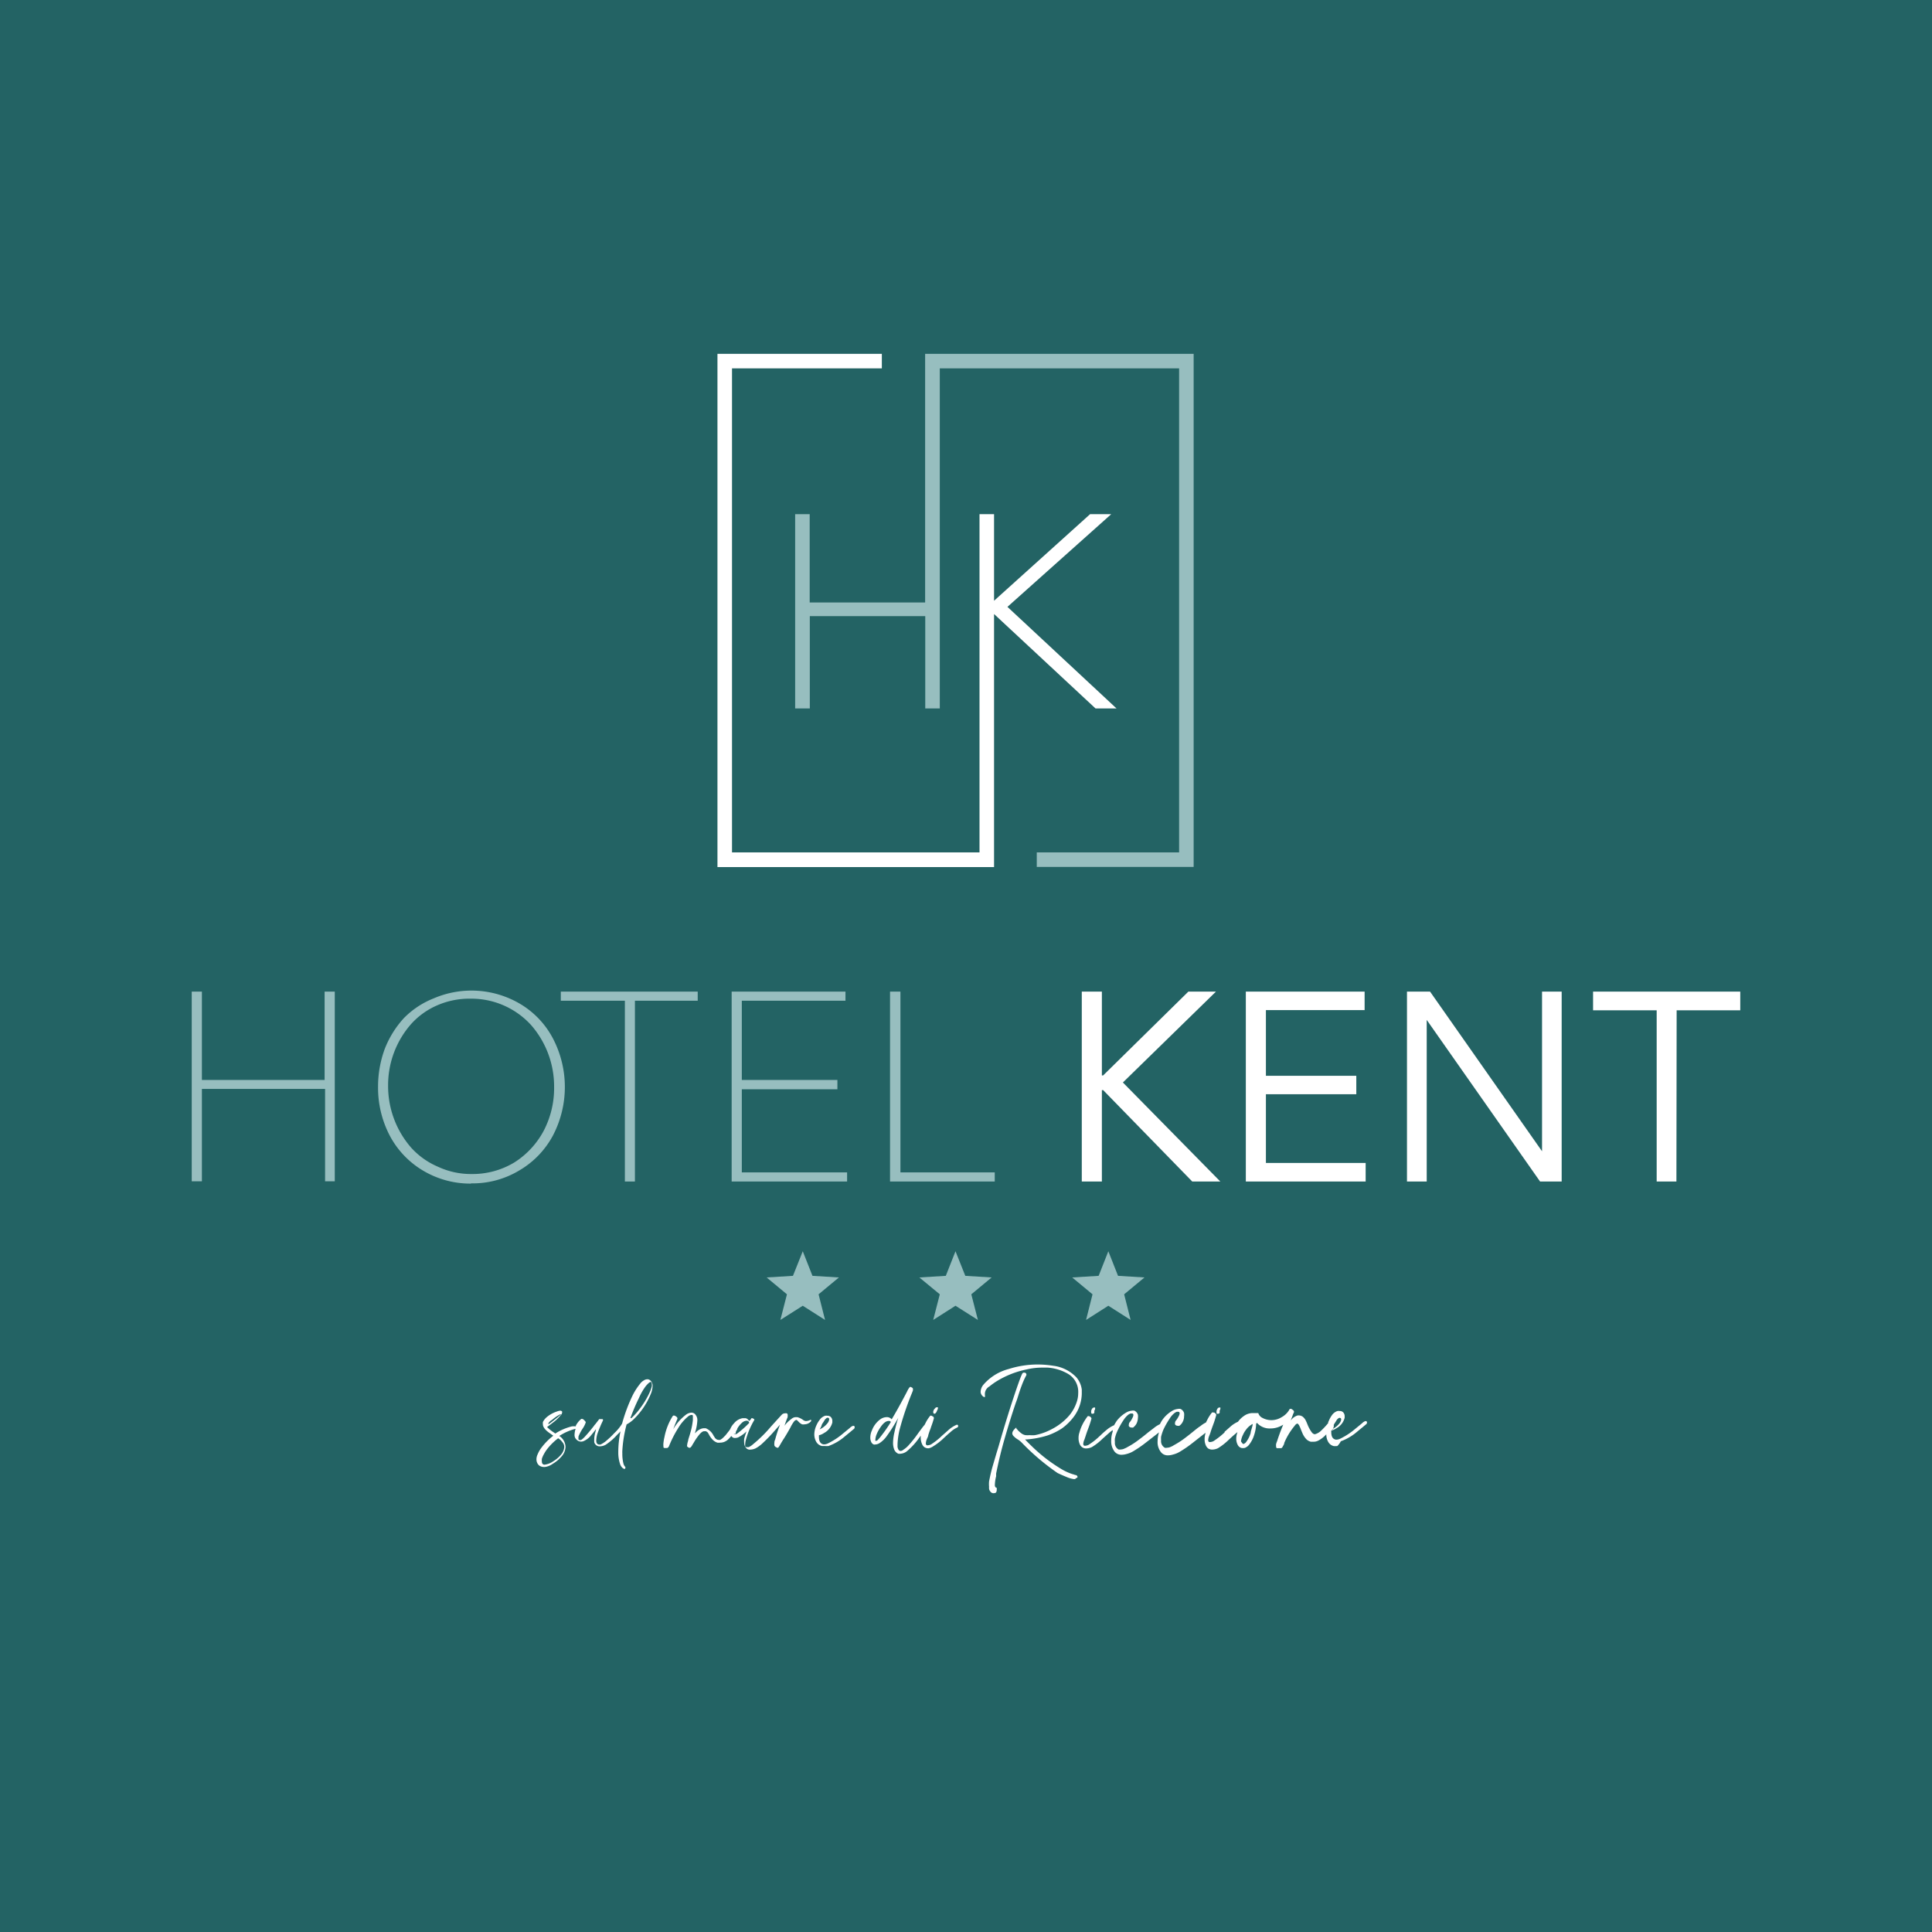 <svg xmlns="http://www.w3.org/2000/svg" viewBox="0 0 167.36 167.36">
  <defs>
    <style>
      .cls-1 {
        fill: #236364;
      }

      .cls-2, .cls-3 {
        fill: #97bebf;
      }

      .cls-2, .cls-5 {
        fill-rule: evenodd;
      }

      .cls-4, .cls-5 {
        fill: #fff;
      }
    </style>
  </defs>
  <g id="Livello_2" data-name="Livello 2">
    <g id="Livello_1-2" data-name="Livello 1">
      <rect class="cls-1" width="167.36" height="167.36"/>
      <polygon class="cls-2" points="69.54 108.39 70.38 110.52 72.67 110.66 70.91 112.12 71.47 114.34 69.54 113.11 67.6 114.34 68.17 112.12 66.41 110.66 68.69 110.52 69.54 108.39"/>
      <polygon class="cls-2" points="82.77 108.39 83.62 110.52 85.9 110.66 84.14 112.12 84.71 114.34 82.77 113.11 80.84 114.34 81.41 112.12 79.64 110.66 81.93 110.52 82.77 108.39"/>
      <polygon class="cls-2" points="96.01 108.39 96.85 110.52 99.14 110.66 97.38 112.12 97.94 114.34 96.01 113.11 94.08 114.34 94.64 112.12 92.88 110.66 95.17 110.52 96.01 108.39"/>
      <path class="cls-3" d="M78,101.56V85.9H77.1v16.45h9.07v-.79ZM73.24,86.69V85.9H63.38v16.45h10v-.79H64.26v-7.2h8.28v-.81H64.26V86.69Zm-24.66,0h5.55v15.66H55V86.69h5.44V85.9H48.58Zm-7.78-.18A7,7,0,0,1,46,88.79a8.08,8.08,0,0,1,2,5.37,8,8,0,0,1-.9,3.79,7.31,7.31,0,0,1-2.55,2.75,7,7,0,0,1-3.7,1,6.75,6.75,0,0,1-2.93-.64,6.61,6.61,0,0,1-2.3-1.64,8.11,8.11,0,0,1-2-5.39,8,8,0,0,1,2-5.33,6.52,6.52,0,0,1,2.27-1.62A7,7,0,0,1,40.8,86.51Zm0,16A7.85,7.85,0,0,0,45,101.38a7.71,7.71,0,0,0,2.89-3,9.08,9.08,0,0,0,0-8.44,7.57,7.57,0,0,0-2.87-3,8.28,8.28,0,0,0-7.44-.46A7.46,7.46,0,0,0,35,88.18a8.5,8.5,0,0,0-1.67,2.68,9.42,9.42,0,0,0-.58,3.27,8.94,8.94,0,0,0,1,4.22,7.71,7.71,0,0,0,2.89,3.05A8,8,0,0,0,40.8,102.53Zm-24.19-.18h.88v-8H28.16v8H29V85.9h-.88v7.65H17.49V85.9h-.88Z"/>
      <path class="cls-4" d="M145.24,87.52h5.51V85.9H138v1.62h5.51v14.83h1.71ZM133.58,85.9V99.73l-9.7-13.83h-2v16.45h1.71v-14l9.82,14h1.87V85.9Zm-25.66,16.45H118.3v-1.61h-8.64V94.79h7.83v-1.6h-7.83V87.5h8.55V85.9H107.92Zm-12.47,0V94.43h.11l7.72,7.92h2.43l-8.44-8.58,8.06-7.87h-2.39l-7.38,7.26h-.11V85.9H93.71v16.45Z"/>
      <path class="cls-2" d="M103.4,75.1H89.81V73.84h12.33V31.91H81.41V61.37H80.15v-8h-10v8H68.88V44.54h1.26v7.65h10V30.65H103.4Z"/>
      <polygon class="cls-5" points="86.11 44.54 84.85 44.54 84.85 44.54 84.85 73.84 63.41 73.84 63.41 31.91 76.39 31.91 76.39 30.65 62.15 30.65 62.15 75.11 86.11 75.11 86.11 53.19 94.9 61.37 96.72 61.37 87.27 52.57 96.26 44.54 94.43 44.54 86.11 52.04 86.11 44.54 86.11 44.54"/>
      <path class="cls-5" d="M47.14,126.88a1.63,1.63,0,0,0,.79-.3,2.73,2.73,0,0,0,.66-.56,1.14,1.14,0,0,0,.29-.68.63.63,0,0,0-.16-.41,1.21,1.21,0,0,0-.37-.34,5.08,5.08,0,0,0-1,1,2.85,2.85,0,0,0-.23.37,1.9,1.9,0,0,0-.18.41,1,1,0,0,0,0,.25c0,.17.09.26.28.27m.34-3.54.2-.15.36-.28c.17-.13.33-.27.49-.41l-.07,0a3.25,3.25,0,0,0-.72.49A.8.8,0,0,0,47.48,123.34Zm7.13-.5a5.88,5.88,0,0,0,.77-.87,7.43,7.43,0,0,0,.81-1.35,2.86,2.86,0,0,0,.19-.53v0a.84.84,0,0,0,0-.23.18.18,0,0,0-.06-.15s0,0-.06,0-.22.13-.42.38a5.15,5.15,0,0,0-.57,1A16.35,16.35,0,0,0,54.61,122.84Zm9,1.4a.38.38,0,0,0,.21-.1,8.47,8.47,0,0,0,1-.89.21.21,0,0,0-.22-.19.63.63,0,0,0-.41.18,2,2,0,0,0-.4.5l0,.05a1.19,1.19,0,0,0-.13.25h0a.42.42,0,0,0,0,.15S63.54,124.23,63.56,124.24Zm1.3,1.33a.46.46,0,0,1-.31-.1.66.66,0,0,1-.21-.43,1.8,1.8,0,0,1,0-.43,6.46,6.46,0,0,1,.2-.63,2.73,2.73,0,0,1-.68.5.55.55,0,0,1-.24.07.58.58,0,0,1-.18,0,.39.39,0,0,1-.22-.17,2.61,2.61,0,0,1-.32.34,1,1,0,0,1-.67.24.83.83,0,0,1-.22,0,1,1,0,0,1-.36-.21,1.81,1.81,0,0,1-.37-.5,1,1,0,0,0-.15-.22c-.05,0-.08-.06-.11-.06H61c-.13,0-.29.12-.47.35a4.67,4.67,0,0,0-.41.6l-.14.23c-.09.17-.17.26-.26.26a.37.37,0,0,1-.2-.13.19.19,0,0,1,0-.08,1.56,1.56,0,0,1,.09-.4c0-.12.1-.35.19-.69a6.16,6.16,0,0,0,.22-1.1c0-.07,0-.14,0-.2a1,1,0,0,0,0-.14v0c0-.07,0-.11-.12-.11a.5.5,0,0,0-.28.12,3.86,3.86,0,0,0-.86,1,9.74,9.74,0,0,0-.79,1.54.33.33,0,0,1-.16.2.17.17,0,0,1-.1,0,.19.19,0,0,1-.12,0,.18.18,0,0,1-.07,0,.14.14,0,0,1-.05-.08v-.08a1.15,1.15,0,0,1,0-.26,3.92,3.92,0,0,1,.09-.53,5.27,5.27,0,0,1,.7-1.79.13.13,0,0,1,.11-.07.29.29,0,0,1,.16.06c.1.06.15.12.15.17s0,0,0,.06q-.2.45-.36.9a4.18,4.18,0,0,1,1.14-1.29.86.86,0,0,1,.43-.15.44.44,0,0,1,.38.21.73.73,0,0,1,.14.45V123a4.12,4.12,0,0,1-.22,1.16l.09-.08a1.2,1.2,0,0,1,.43-.3.75.75,0,0,1,.29-.06h.13a1.31,1.31,0,0,1,.68.64l.09.14a.47.47,0,0,0,.13.15.35.35,0,0,0,.22.08.32.32,0,0,0,.13,0,1.09,1.09,0,0,0,.29-.22l.18-.18.33-.42a.86.86,0,0,1,.07-.1,1.6,1.6,0,0,1,.34-.52,1.23,1.23,0,0,1,.74-.44h.1l.15,0a.41.41,0,0,1,.3.25h0L65,123l.11-.16h0l0,0h0a.41.41,0,0,1,.23.11.14.14,0,0,1,0,.06v0a6.89,6.89,0,0,0-.72,1.69,1.73,1.73,0,0,0-.07.47v0c0,.13,0,.19.17.19l.13,0a1.44,1.44,0,0,0,.31-.19l.07-.06a11.69,11.69,0,0,0,1.56-1.54l.8-.88.12-.13a.39.39,0,0,1,.29-.13.37.37,0,0,1,.15,0,.13.13,0,0,1,.08.13.23.23,0,0,1,0,.11l0,.09a6.59,6.59,0,0,0-.23.62l-.05.13a3,3,0,0,1,.6-.59.63.63,0,0,1,.36-.16l.15,0a1.48,1.48,0,0,1,.49.23.47.47,0,0,0,.26.11.86.86,0,0,0,.38-.1l0,0a.13.13,0,0,1,.07,0,.16.16,0,0,1,0,.11s-.09.12-.24.19a.67.67,0,0,1-.3.08.62.62,0,0,1-.25,0,1,1,0,0,1-.3-.23.46.46,0,0,1-.07-.07A.35.35,0,0,0,69,123a.31.31,0,0,0-.21.13,2.71,2.71,0,0,0-.31.51c-.2.36-.39.69-.59,1-.07.1-.13.21-.2.32l-.18.31q-.09.15-.15.15h0c-.18-.06-.28-.14-.28-.24a.58.58,0,0,1,0-.19v0c0-.18.07-.28.07-.29a12.18,12.18,0,0,1,.42-1.29l-.4.45a13.87,13.87,0,0,1-1.09,1.14l0,0a2.85,2.85,0,0,1-.62.46A1.17,1.17,0,0,1,64.86,125.57ZM71,123.82a1.85,1.85,0,0,0,.68-.53.66.66,0,0,0,.15-.35v0c0-.08-.06-.13-.14-.13a.17.17,0,0,0-.12.06.47.47,0,0,0-.15.17l-.12.19a1.17,1.17,0,0,0-.12.21C71.16,123.54,71.1,123.67,71,123.82Zm.4,1.44-.2,0a.75.75,0,0,1-.49-.36,1.3,1.3,0,0,1-.17-.66,1.93,1.93,0,0,1,.17-.74h0A2.25,2.25,0,0,1,71,123a.93.93,0,0,1,.48-.36.64.64,0,0,1,.2,0,.4.4,0,0,1,.29.11.48.48,0,0,1,.13.37.41.41,0,0,1,0,.11,1.42,1.42,0,0,1-.71.9,1.32,1.32,0,0,1-.45.2v.12c0,.32.08.52.24.61a.37.37,0,0,0,.21.06.82.82,0,0,0,.34-.09,6.07,6.07,0,0,0,1.27-.83l.61-.5a.74.74,0,0,1,.29-.19.16.16,0,0,1,.13.06.17.17,0,0,1,0,.1.14.14,0,0,1-.06.11l-.3.25-.51.42a4.46,4.46,0,0,1-1.39.81A1.64,1.64,0,0,1,71.44,125.26Zm4.51-.45a.26.26,0,0,0,.14-.09,3.53,3.53,0,0,0,.28-.33,12.14,12.14,0,0,0,.84-1.21v0a.18.18,0,0,0-.18-.09c-.24,0-.48.19-.72.55a3,3,0,0,0-.36.68,1.55,1.55,0,0,0-.08.37.15.15,0,0,0,0,.07s0,.05,0,.06h0Zm5-2.35h0s-.07,0-.07-.17A.47.47,0,0,1,81,122a.17.17,0,0,1,.14-.09.21.21,0,0,1,.1,0,.15.15,0,0,1,0,.11.34.34,0,0,1-.07.17C81.12,122.38,81,122.45,81,122.46Zm-.5,3a.61.61,0,0,1-.35-.11.59.59,0,0,1-.16-.2,1.28,1.28,0,0,1-.14-.59,1.5,1.5,0,0,1,0-.2l-.17.24a6,6,0,0,1-1,1.09,1,1,0,0,1-.59.24.57.57,0,0,1-.18,0,.66.66,0,0,1-.36-.37,1.56,1.56,0,0,1-.1-.56,4.22,4.22,0,0,1,.12-.92,12,12,0,0,1,.33-1.26,14.58,14.58,0,0,1-1,1.59l0,0a2.33,2.33,0,0,1-.62.6.76.76,0,0,1-.38.12.27.27,0,0,1-.12,0,.42.42,0,0,1-.23-.24.86.86,0,0,1-.07-.34,1.51,1.51,0,0,1,.14-.64,2.1,2.1,0,0,1,.78-1,1,1,0,0,1,.48-.15.53.53,0,0,1,.45.19c.33-.54.7-1.21,1.12-2l.19-.36c.14-.3.25-.45.31-.45a.31.31,0,0,1,.15.07.09.09,0,0,1,.07.09.48.48,0,0,1,0,.16l-.11.28c-.11.26-.19.48-.26.66-.29.78-.52,1.49-.7,2.14a6.44,6.44,0,0,0-.26,1.54v.13a.61.61,0,0,0,.11.41.26.26,0,0,0,.15.07.42.42,0,0,0,.25-.11,2.2,2.2,0,0,0,.4-.33,10.12,10.12,0,0,0,.9-1.13l.32-.43.14-.18a.34.34,0,0,1,.06-.06l.08-.15a3.34,3.34,0,0,1,.42-.66.13.13,0,0,1,.11,0h0a.18.18,0,0,1,.1.06c.07,0,.11.1.11.15v0a6.37,6.37,0,0,1-.21.66l-.09.27a5.29,5.29,0,0,0-.19.55c0,.09-.07.21-.12.33a1.14,1.14,0,0,0-.09.37.18.18,0,0,0,.07.16.28.28,0,0,0,.16,0,.64.64,0,0,0,.33-.14h0a5.58,5.58,0,0,0,.85-.69l.06-.05.52-.46a2.62,2.62,0,0,1,.68-.43h0l.07,0a.12.12,0,0,1,.06.12.13.13,0,0,1-.08.12,2,2,0,0,0-.59.4c-.14.11-.32.28-.56.5a5.24,5.24,0,0,1-.92.72A1.17,1.17,0,0,1,80.49,125.45Zm12.64,2.67a2.33,2.33,0,0,1-.62-.17c-.27-.11-.55-.23-.82-.36A20.16,20.16,0,0,1,88.54,125a1.8,1.8,0,0,0-.22-.2,1.11,1.11,0,0,0-.16-.11,1.8,1.8,0,0,1-.37-.3.34.34,0,0,1-.1-.22.41.41,0,0,1,.06-.2.91.91,0,0,1,.15-.19c.07-.07.11-.11.14-.11h0c0,.06,0,.11.07.14a.58.58,0,0,0,.11.13,2.09,2.09,0,0,0,.28.24.81.81,0,0,0,.33.14,2.19,2.19,0,0,0,.36,0,2.49,2.49,0,0,0,.46,0,5.09,5.09,0,0,0,1.46-.52,5,5,0,0,0,1.56-1.24,3.56,3.56,0,0,0,.59-1.08,2.38,2.38,0,0,0,.14-.81A1.8,1.8,0,0,0,92.5,119a4.05,4.05,0,0,0-1.75-.53l-.45,0a5.85,5.85,0,0,0-1.38.16,8,8,0,0,0-2.55,1,6.08,6.08,0,0,0-.66.47.76.76,0,0,0-.39.57.8.8,0,0,0,0,.18.36.36,0,0,1,0,.1.05.05,0,0,1,0,.06.17.17,0,0,1-.1,0,.55.55,0,0,1-.27-.39.38.38,0,0,1,0-.1,1,1,0,0,1,.24-.57,4.33,4.33,0,0,1,2.19-1.36,8.32,8.32,0,0,1,2.51-.39,8.78,8.78,0,0,1,1.35.11,3.32,3.32,0,0,1,2,1,2,2,0,0,1,.47,1.07c0,.12,0,.23,0,.35a3.45,3.45,0,0,1-.63,1.91A4.73,4.73,0,0,1,92,123.73a5.53,5.53,0,0,1-1.27.62,8,8,0,0,1-1.78.34H88.8l0,0c.06.08.26.28.61.62a13.87,13.87,0,0,0,2.47,1.91,4.79,4.79,0,0,0,1,.47h0a1.77,1.77,0,0,1,.25.08c.14,0,.21.1.21.16s0,.07-.12.11A.34.34,0,0,1,93.13,128.12Zm-7,1.22a.33.33,0,0,1-.27-.16.43.43,0,0,1-.1-.23,1,1,0,0,1,0-.17,2.5,2.5,0,0,1,0-.47c.09-.46.19-.9.31-1.31l.32-1.09.21-.69c.54-1.88,1.06-3.54,1.56-5,.19-.54.35-1,.48-1.25,0,0,.06-.07.09-.07h0a.24.24,0,0,1,.11,0l0,0h0c.1,0,.15.1.15.14a.2.2,0,0,1,0,.07h0a6.51,6.51,0,0,0-.4.89c-.12.31-.22.62-.32.94s-.13.39-.2.58c-.36,1.06-.69,2.13-1,3.22s-.5,1.92-.7,2.9l0,.23a3.32,3.32,0,0,0-.11.76c0,.15.06.23.16.24s0,0,0,0a.11.11,0,0,1,0,0Q86.38,129.34,86.15,129.34Zm8.55-6.88h0s-.08,0-.08-.17a.47.47,0,0,1,.09-.28c.05-.06.09-.09.14-.09a.25.25,0,0,1,.11,0,.2.2,0,0,1,0,.11.27.27,0,0,1-.07.17C94.83,122.38,94.76,122.45,94.7,122.46Zm10.86,0h0c-.06,0-.08,0-.08-.17a.47.47,0,0,1,.09-.28.17.17,0,0,1,.14-.09.21.21,0,0,1,.1,0,.15.15,0,0,1,0,.11.27.27,0,0,1-.07.17C105.69,122.38,105.62,122.45,105.56,122.46Zm2.19,2.63a.47.47,0,0,0,.33-.23,2.43,2.43,0,0,0,.36-.74c0-.14.1-.37.17-.69,0,0,0-.06,0-.09a1.69,1.69,0,0,0-.58.51,2,2,0,0,0-.25.42l0,0a1.68,1.68,0,0,0-.18.58C107.6,125,107.65,125.09,107.75,125.09Zm7.7-1.27a1.85,1.85,0,0,0,.68-.53.66.66,0,0,0,.15-.35v0c0-.08-.06-.13-.14-.13a.17.17,0,0,0-.12.06.47.47,0,0,0-.15.17l-.12.19a1.17,1.17,0,0,0-.12.21C115.57,123.54,115.51,123.67,115.45,123.82Zm.4,1.44-.2,0a.75.75,0,0,1-.49-.36,1.3,1.3,0,0,1-.17-.66v0l0,0a2.48,2.48,0,0,1-.71.55.84.84,0,0,1-.37.09l-.2,0h-.06a.88.88,0,0,1-.37-.2,1.75,1.75,0,0,1-.36-.55c-.06-.14-.11-.26-.15-.37a2.92,2.92,0,0,0-.14-.31s0,0,0,0-.09-.14-.14-.14-.14.05-.22.16l-.07.09a5.8,5.8,0,0,0-.85,1.42c0,.12-.1.25-.16.37a.19.19,0,0,1-.11.09l-.14,0h-.11l-.1,0c-.06,0-.09-.07-.09-.19a.77.77,0,0,1,0-.15,1.43,1.43,0,0,1,.09-.27c.13-.41.3-.88.53-1.43a2,2,0,0,1-1.1.33,1.46,1.46,0,0,1-1.18-.49.28.28,0,0,1-.07.09v.09a3.42,3.42,0,0,1-.17.88,2.6,2.6,0,0,1-.43.83.76.76,0,0,1-.25.22.43.43,0,0,1-.27.08h-.1a.49.49,0,0,1-.34-.22,1.12,1.12,0,0,1-.16-.6,1.55,1.55,0,0,1,.11-.56,1.57,1.57,0,0,0-.21.17c-.14.11-.32.28-.56.5a5.24,5.24,0,0,1-.92.72,1.17,1.17,0,0,1-.52.12.61.61,0,0,1-.35-.11.74.74,0,0,1-.16-.2,1.28,1.28,0,0,1-.13-.59,1.71,1.71,0,0,1,.07-.49l0-.06-1.12.88a10.06,10.06,0,0,1-1.07.74,2.1,2.1,0,0,1-.62.26,1.48,1.48,0,0,1-.44.07.74.74,0,0,1-.58-.25,1.39,1.39,0,0,1-.31-1,2.34,2.34,0,0,1,.12-.74l-1.12.87a10.06,10.06,0,0,1-1.07.74,2.16,2.16,0,0,1-.61.26,1.6,1.6,0,0,1-.45.07.76.76,0,0,1-.58-.25,1.45,1.45,0,0,1-.31-1,2.29,2.29,0,0,1,.13-.76l0-.13a2.85,2.85,0,0,0-.32.25l-.56.5a4.9,4.9,0,0,1-.92.72,1.13,1.13,0,0,1-.51.12.56.56,0,0,1-.35-.11.63.63,0,0,1-.17-.2,1.28,1.28,0,0,1-.13-.59,1.44,1.44,0,0,1,.08-.49,3.67,3.67,0,0,1,.29-.74,4.59,4.59,0,0,1,.42-.66.15.15,0,0,1,.12,0h0s.06,0,.11.06a.19.19,0,0,1,.1.15v0c-.07.23-.13.45-.21.66l-.1.27c-.09.24-.15.42-.19.55l-.11.33a1,1,0,0,0-.1.37.18.18,0,0,0,.07.16.3.3,0,0,0,.16,0,.64.64,0,0,0,.33-.14h0a5.57,5.57,0,0,0,.86-.69l.06-.05c.16-.16.33-.31.51-.46a2.62,2.62,0,0,1,.68-.43c.07-.13.15-.26.23-.38a2.78,2.78,0,0,1,.77-.69,1.18,1.18,0,0,1,.53-.19.59.59,0,0,1,.23,0,.59.59,0,0,1,.3.35,1,1,0,0,1,0,.29,1.16,1.16,0,0,1-.13.5,1.1,1.1,0,0,1-.28.32.42.42,0,0,1-.15,0,.25.25,0,0,1-.22-.12.28.28,0,0,1,0-.15.3.3,0,0,1,.08-.2v0a1.62,1.62,0,0,0,.23-.37.59.59,0,0,0,.08-.25.13.13,0,0,0-.07-.12.08.08,0,0,0-.06,0,.31.31,0,0,0-.13,0,.79.79,0,0,0-.23.14,2.06,2.06,0,0,0-.38.45,6.9,6.9,0,0,0-.55,1,2.81,2.81,0,0,0-.18.56,1.22,1.22,0,0,0,0,.32.65.65,0,0,0,.31.64.45.45,0,0,0,.2,0,.75.75,0,0,0,.34-.09,1.34,1.34,0,0,0,.24-.12l0,0a6.78,6.78,0,0,0,.79-.49c.34-.25.68-.51,1-.78l.51-.39a2.42,2.42,0,0,1,.51-.32,2.43,2.43,0,0,1,.26-.44,2.74,2.74,0,0,1,.76-.69,1.21,1.21,0,0,1,.54-.19.51.51,0,0,1,.22,0,.57.57,0,0,1,.31.35,1,1,0,0,1,0,.29,1,1,0,0,1-.13.5.87.87,0,0,1-.28.32.33.33,0,0,1-.14,0,.27.27,0,0,1-.23-.12.42.42,0,0,1,0-.15.32.32,0,0,1,.09-.2v0a2.06,2.06,0,0,0,.23-.37.59.59,0,0,0,.08-.25.15.15,0,0,0-.07-.12l-.06,0a.28.28,0,0,0-.13,0,.79.79,0,0,0-.23.14,1.82,1.82,0,0,0-.38.45,6.93,6.93,0,0,0-.56,1,5.22,5.22,0,0,0-.18.56,1.87,1.87,0,0,0,0,.32.65.65,0,0,0,.32.64.43.43,0,0,0,.19,0,.79.79,0,0,0,.35-.09,1,1,0,0,0,.23-.12l0,0a7.74,7.74,0,0,0,.79-.49c.34-.25.67-.51,1-.78s.44-.34.52-.39a2.59,2.59,0,0,1,.49-.32,1.86,1.86,0,0,1,.1-.2,3.34,3.34,0,0,1,.42-.66.13.13,0,0,1,.11,0h.05s.06,0,.11.06a.22.22,0,0,1,.1.15v0c-.06.23-.13.45-.2.66l-.1.27c-.09.24-.15.42-.19.55s-.07.21-.12.33a1.14,1.14,0,0,0-.09.37.18.18,0,0,0,.07.16.3.3,0,0,0,.16,0,.64.64,0,0,0,.33-.14h0a6.1,6.1,0,0,0,.86-.69l0-.05.52-.46a2.52,2.52,0,0,1,.64-.41,2.11,2.11,0,0,1,.5-.49,1.31,1.31,0,0,1,.69-.26h.06l0,0,.06,0H109l0,0a.68.68,0,0,0,.35.41,1.63,1.63,0,0,0,.79.2,1.65,1.65,0,0,0,.87-.25,1.73,1.73,0,0,0,.67-.64c0-.06.08-.09.13-.09a.22.22,0,0,1,.13.06q.15.09.15.18a.13.13,0,0,1,0,.06,1.56,1.56,0,0,0-.11.26l0,0-.18.47a.21.21,0,0,1,.06-.08,1.11,1.11,0,0,1,.56-.38h.08a.6.6,0,0,1,.36.12,1,1,0,0,1,.27.36c.05.1.09.2.13.3a3,3,0,0,0,.32.61,0,0,0,0,0,0,0q.15.24.33.24h0a1.27,1.27,0,0,0,.47-.25,7.08,7.08,0,0,0,.67-.71l0-.07.06-.13h0a2.25,2.25,0,0,1,.27-.49.93.93,0,0,1,.48-.36.64.64,0,0,1,.2,0,.4.4,0,0,1,.29.11.48.48,0,0,1,.13.37.41.41,0,0,1,0,.11,1.42,1.42,0,0,1-.71.9,1.32,1.32,0,0,1-.45.2v.12c0,.32.08.52.24.61a.37.37,0,0,0,.21.06.82.82,0,0,0,.34-.09,6.07,6.07,0,0,0,1.27-.83l.61-.5a.74.74,0,0,1,.29-.19.16.16,0,0,1,.13.06.17.17,0,0,1,0,.1.14.14,0,0,1-.06.11l-.3.25-.51.42a4.46,4.46,0,0,1-1.39.81A1.64,1.64,0,0,1,115.85,125.26Zm-68.59,1.81a.78.78,0,0,1-.39-.09.55.55,0,0,1-.2-.2.72.72,0,0,1-.1-.38,1,1,0,0,1,.09-.4,2.64,2.64,0,0,1,.37-.64,5.31,5.31,0,0,1,1-1h0l-.38-.27c-.34-.25-.52-.49-.52-.71a.86.86,0,0,1,0-.21,1.34,1.34,0,0,1,.33-.42,2.67,2.67,0,0,1,.89-.49l0,0a1,1,0,0,1,.28-.07.22.22,0,0,1,.16.07.16.16,0,0,1,0,.1.29.29,0,0,1-.1.2,0,0,0,0,0,0,0,3.8,3.8,0,0,1-.57.57l-.63.48a3.61,3.61,0,0,0,.62.49l.09.07h0l.13-.08a4.78,4.78,0,0,1,1.31-.54h0a1.76,1.76,0,0,1,.34,0l0-.06a1.79,1.79,0,0,1,.42-.54.14.14,0,0,1,.11-.05.28.28,0,0,1,.18.1c.1.09.15.15.15.21a2.18,2.18,0,0,1-.26.52,3.8,3.8,0,0,0-.32.58l-.05.12,0,.1a.37.37,0,0,0,0,.12c0,.06.06.09.14.09a.27.27,0,0,0,.16-.06,2.16,2.16,0,0,0,.32-.31c.22-.24.46-.53.72-.86a.79.79,0,0,1,.12-.15l.34-.44s0,0,.06,0l.07,0h.07c.08,0,.13,0,.13.1s0,0,0,0v0l-.19.41c-.08.2-.17.4-.24.6a2.15,2.15,0,0,0-.16.75c0,.2.07.31.21.34a.47.47,0,0,0,.17,0,2.74,2.74,0,0,0,.39-.24,7.78,7.78,0,0,0,.8-.75,3.83,3.83,0,0,0,.67-.82,14.09,14.09,0,0,1,.88-2.38,5.39,5.39,0,0,1,.67-1.06,1.06,1.06,0,0,1,.33-.3.57.57,0,0,1,.31-.1.34.34,0,0,1,.2.06.59.59,0,0,1,.25.55,2,2,0,0,1-.19.74,6.4,6.4,0,0,1-1.39,2.06,2.79,2.79,0,0,1-.67.5l0,0h0a11.28,11.28,0,0,0-.37,2.27,2.09,2.09,0,0,0,0,.25,3.36,3.36,0,0,0,.1.89.69.69,0,0,0,.16.28.1.1,0,0,1,0,.08.1.1,0,0,1-.06.09h0a.36.36,0,0,1-.17-.08.77.77,0,0,1-.23-.36,3.11,3.11,0,0,1-.15-1,8.73,8.73,0,0,1,.19-1.82,3.83,3.83,0,0,1-.28.29,5.09,5.09,0,0,1-1,.87,1.1,1.1,0,0,1-.55.14.48.48,0,0,1-.44-.35,1.55,1.55,0,0,1,0-.29v-.08a3.07,3.07,0,0,1,.14-.67l0-.09c-.16.21-.32.41-.49.61a1.69,1.69,0,0,1-.56.41.56.56,0,0,1-.25.05.53.53,0,0,1-.33-.13.55.55,0,0,1-.22-.4,1.9,1.9,0,0,1,.09-.58,4.67,4.67,0,0,0-1.41.62h0a1.19,1.19,0,0,1,.54.94,1.33,1.33,0,0,1-.35.84,2.94,2.94,0,0,1-.74.62A1.57,1.57,0,0,1,47.26,127.07Z"/>
    </g>
  </g>
</svg>
